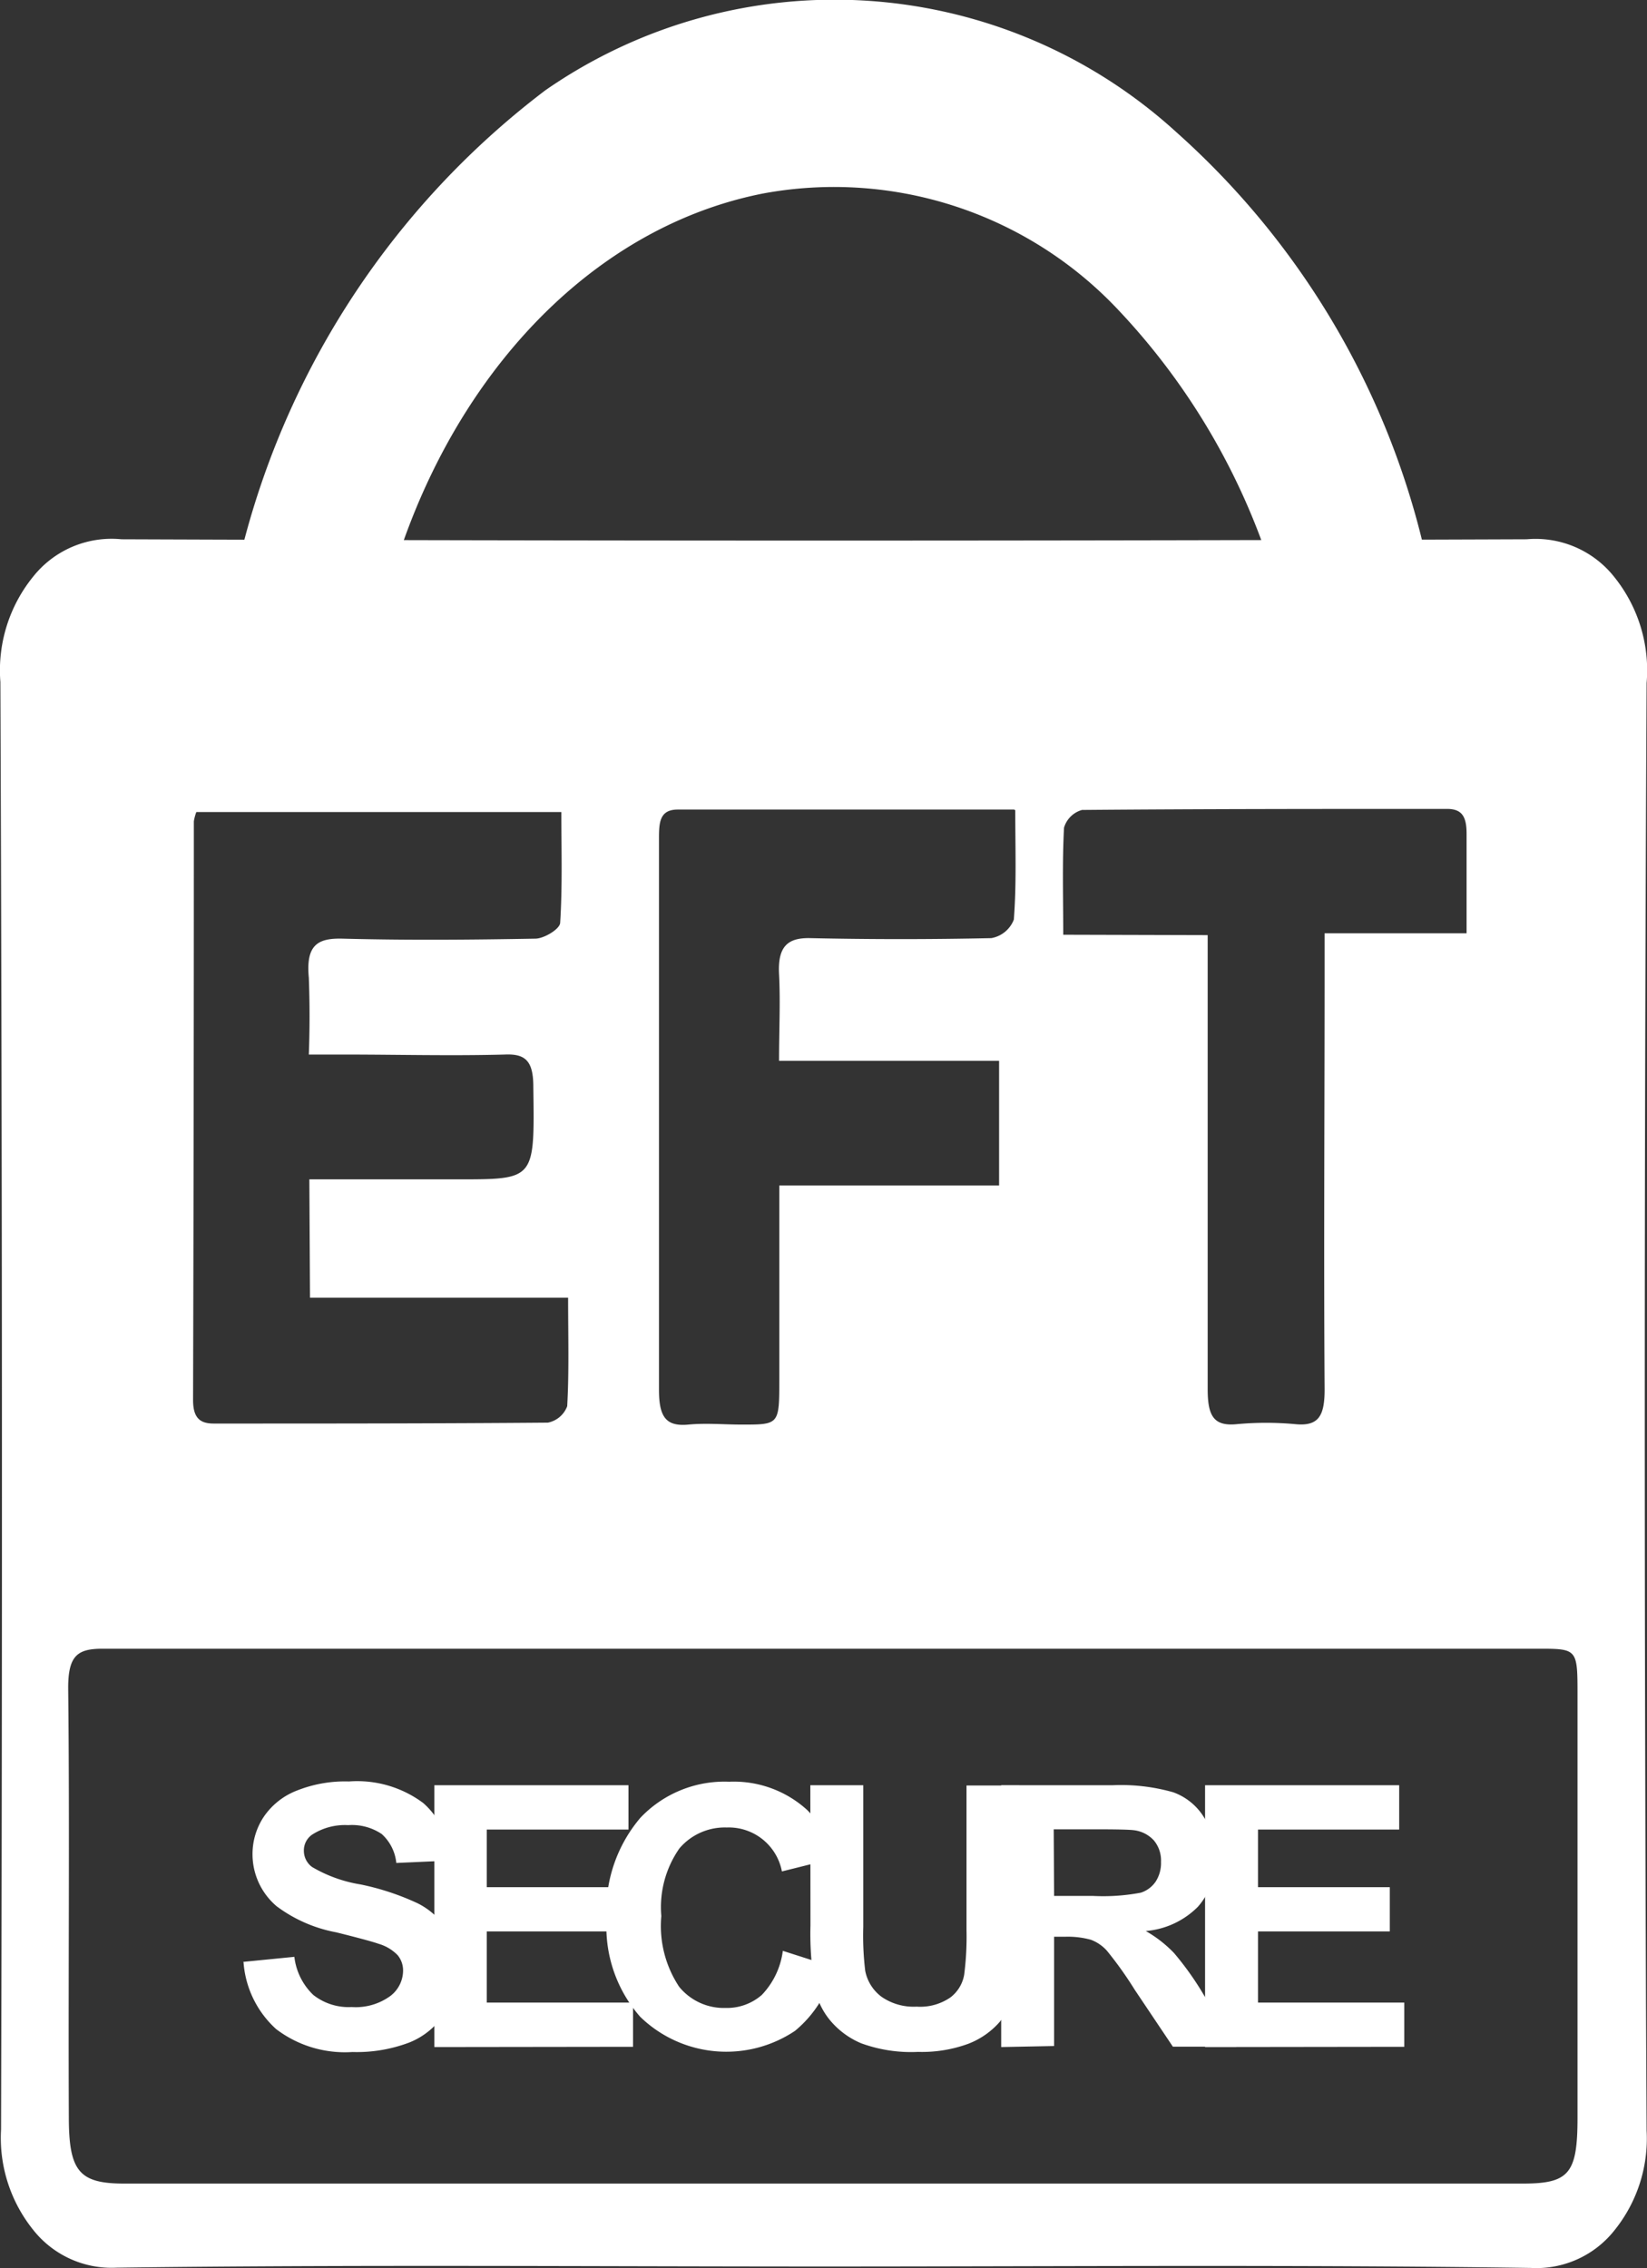 <svg xmlns="http://www.w3.org/2000/svg" width="12.634" height="17.397" viewBox="0 0 12.634 17.397">
  <rect x="0" y="0" width="12.634" height="17.397" fill="#333333" stroke="none"/>
  <g id="_60bf0f5903f6caa6242bf2fc_EFT_secure" data-name="60bf0f5903f6caa6242bf2fc_EFT secure" transform="translate(-392.534 -583.676)" style="isolation: isolate">
    <path id="Path_18" data-name="Path 18" d="M258.859,281.042c-1.811,0-3.623-.015-5.434.009a.766.766,0,0,1-.641-.292,1.126,1.126,0,0,1-.245-.769q.016-5.549-.005-11.1a1.14,1.14,0,0,1,.251-.808.768.768,0,0,1,.677-.287q5.39.02,10.781,0a.77.77,0,0,1,.674.293,1.142,1.142,0,0,1,.245.81q-.028,5.549,0,11.1a1.122,1.122,0,0,1-.247.767.763.763,0,0,1-.641.288C262.468,281.027,260.663,281.042,258.859,281.042Zm0-4.738q-2.771,0-5.542,0c-.19,0-.263.051-.263.3.012,1.1,0,2.193.005,3.29,0,.414.077.511.418.512h10.737c.354,0,.418-.078.418-.505v-3.238c0-.358,0-.359-.3-.359Zm-3.955-3.6h1.149c.587,0,.578,0,.569-.711,0-.2-.063-.253-.219-.246-.413.011-.826,0-1.238,0H254.9q.011-.294,0-.589c-.024-.253.069-.305.259-.3.492.013.985.009,1.478,0,.067,0,.188-.073.191-.121.018-.282.009-.569.009-.85h-2.8a.366.366,0,0,0-.019.071q0,2.219-.006,4.438c0,.138.053.181.158.181.855,0,1.71,0,2.564-.007a.2.2,0,0,0,.148-.126c.015-.266.007-.533.007-.832h-1.98Zm5.406-2.836H257.73c-.14,0-.144.1-.144.224v1.174c0,1.017,0,2.034,0,3.052,0,.208.053.283.225.267.137-.013.275,0,.412,0,.285,0,.286,0,.286-.344v-1.49h1.686v-.956h-1.688c0-.236.011-.452,0-.665s.067-.28.239-.276q.694.015,1.389,0a.227.227,0,0,0,.173-.142c.021-.271.011-.539.011-.839Zm1.485.963v.3c0,1.061,0,2.122,0,3.184,0,.205.048.283.22.267a2.437,2.437,0,0,1,.456,0c.174.016.222-.063.221-.27-.007-1.061,0-2.123,0-3.184v-.311h1.089c0-.278,0-.521,0-.764,0-.131-.035-.19-.15-.19-.934,0-1.868,0-2.8.008a.2.2,0,0,0-.138.136c-.014.265-.006.532-.006.821Z" transform="translate(140.003 320.017)" fill="#fff"/>
    <path id="Path_19" data-name="Path 19" d="M293.872,141.159h-1.078a5.2,5.2,0,0,0-1.415-3.579,2.993,2.993,0,0,0-2.725-.9c-1.746.34-3.047,2.225-3.084,4.469h-1.108a6.36,6.36,0,0,1,2.517-5.26,3.89,3.89,0,0,1,4.84.322A6.164,6.164,0,0,1,293.872,141.159Z" transform="translate(109.739 448.479)" fill="#fff"/>
    <g id="Group_2" data-name="Group 2" transform="translate(394.397 597.331)">
      <path id="Path_20" data-name="Path 20" d="M288.155,451.577l.395-.039a.481.481,0,0,0,.145.292.437.437,0,0,0,.294.093.451.451,0,0,0,.295-.083.246.246,0,0,0,.1-.194.183.183,0,0,0-.042-.121.333.333,0,0,0-.146-.087q-.071-.025-.325-.088a1.1,1.1,0,0,1-.457-.2.523.523,0,0,1-.185-.4.516.516,0,0,1,.087-.287.544.544,0,0,1,.253-.2,1,1,0,0,1,.4-.07.847.847,0,0,1,.569.165.585.585,0,0,1,.2.442l-.406.018a.344.344,0,0,0-.112-.222.409.409,0,0,0-.257-.068.464.464,0,0,0-.277.073.147.147,0,0,0-.063.126.154.154,0,0,0,.063.122,1.067,1.067,0,0,0,.373.134,1.963,1.963,0,0,1,.438.145.564.564,0,0,1,.222.2.632.632,0,0,1-.016.643.575.575,0,0,1-.271.224,1.137,1.137,0,0,1-.437.073.87.87,0,0,1-.585-.176.766.766,0,0,1-.25-.514Z" transform="translate(-288.155 -450.185)" fill="#fff"/>
      <path id="Path_21" data-name="Path 21" d="M325.963,452.854v-2.008h1.489v.34h-1.087v.442h1.011v.339h-1.011v.546h1.122v.339Z" transform="translate(-324.494 -450.809)" fill="#fff"/>
      <path id="Path_22" data-name="Path 22" d="M361.794,451.494l.393.126a.884.884,0,0,1-.3.488A.948.948,0,0,1,360.7,452a1.045,1.045,0,0,1-.258-.747,1.1,1.1,0,0,1,.259-.779.888.888,0,0,1,.681-.277.835.835,0,0,1,.6.218.793.793,0,0,1,.205.37l-.4.1a.415.415,0,0,0-.423-.337.457.457,0,0,0-.363.16.786.786,0,0,0-.139.519.843.843,0,0,0,.137.543.442.442,0,0,0,.356.162.406.406,0,0,0,.278-.1A.6.6,0,0,0,361.794,451.494Z" transform="translate(-357.652 -450.187)" fill="#fff"/>
      <path id="Path_23" data-name="Path 23" d="M400.555,450.846h.406v1.088a2.249,2.249,0,0,0,.015.335.325.325,0,0,0,.126.2.432.432,0,0,0,.268.075.408.408,0,0,0,.26-.071.278.278,0,0,0,.105-.173,2.268,2.268,0,0,0,.018-.341v-1.111h.406V451.9a2.713,2.713,0,0,1-.033.511.568.568,0,0,1-.121.253.612.612,0,0,1-.236.164,1.029,1.029,0,0,1-.387.063,1.113,1.113,0,0,1-.437-.066.625.625,0,0,1-.235-.172.554.554,0,0,1-.114-.222,2.437,2.437,0,0,1-.04-.51Z" transform="translate(-396.202 -450.809)" fill="#fff"/>
      <path id="Path_24" data-name="Path 24" d="M439.439,452.853v-2.008h.853a1.462,1.462,0,0,1,.467.054.461.461,0,0,1,.234.189.579.579,0,0,1,.088.316.536.536,0,0,1-.133.373.638.638,0,0,1-.4.186.948.948,0,0,1,.217.169,2.3,2.3,0,0,1,.231.326l.245.392h-.485l-.293-.437a2.845,2.845,0,0,0-.214-.3.312.312,0,0,0-.122-.083.667.667,0,0,0-.2-.023h-.082v.838Zm.406-1.159h.3a1.553,1.553,0,0,0,.365-.025.219.219,0,0,0,.114-.085.262.262,0,0,0,.041-.151.241.241,0,0,0-.054-.164.248.248,0,0,0-.153-.079q-.049-.007-.3-.007h-.316Z" transform="translate(-433.622 -450.808)" fill="#fff"/>
      <path id="Path_25" data-name="Path 25" d="M478.217,452.854v-2.008h1.489v.34h-1.083v.442h1.011v.339h-1.011v.546h1.122v.339Z" transform="translate(-470.836 -450.809)" fill="#fff"/>
    </g>
  </g>
</svg>
